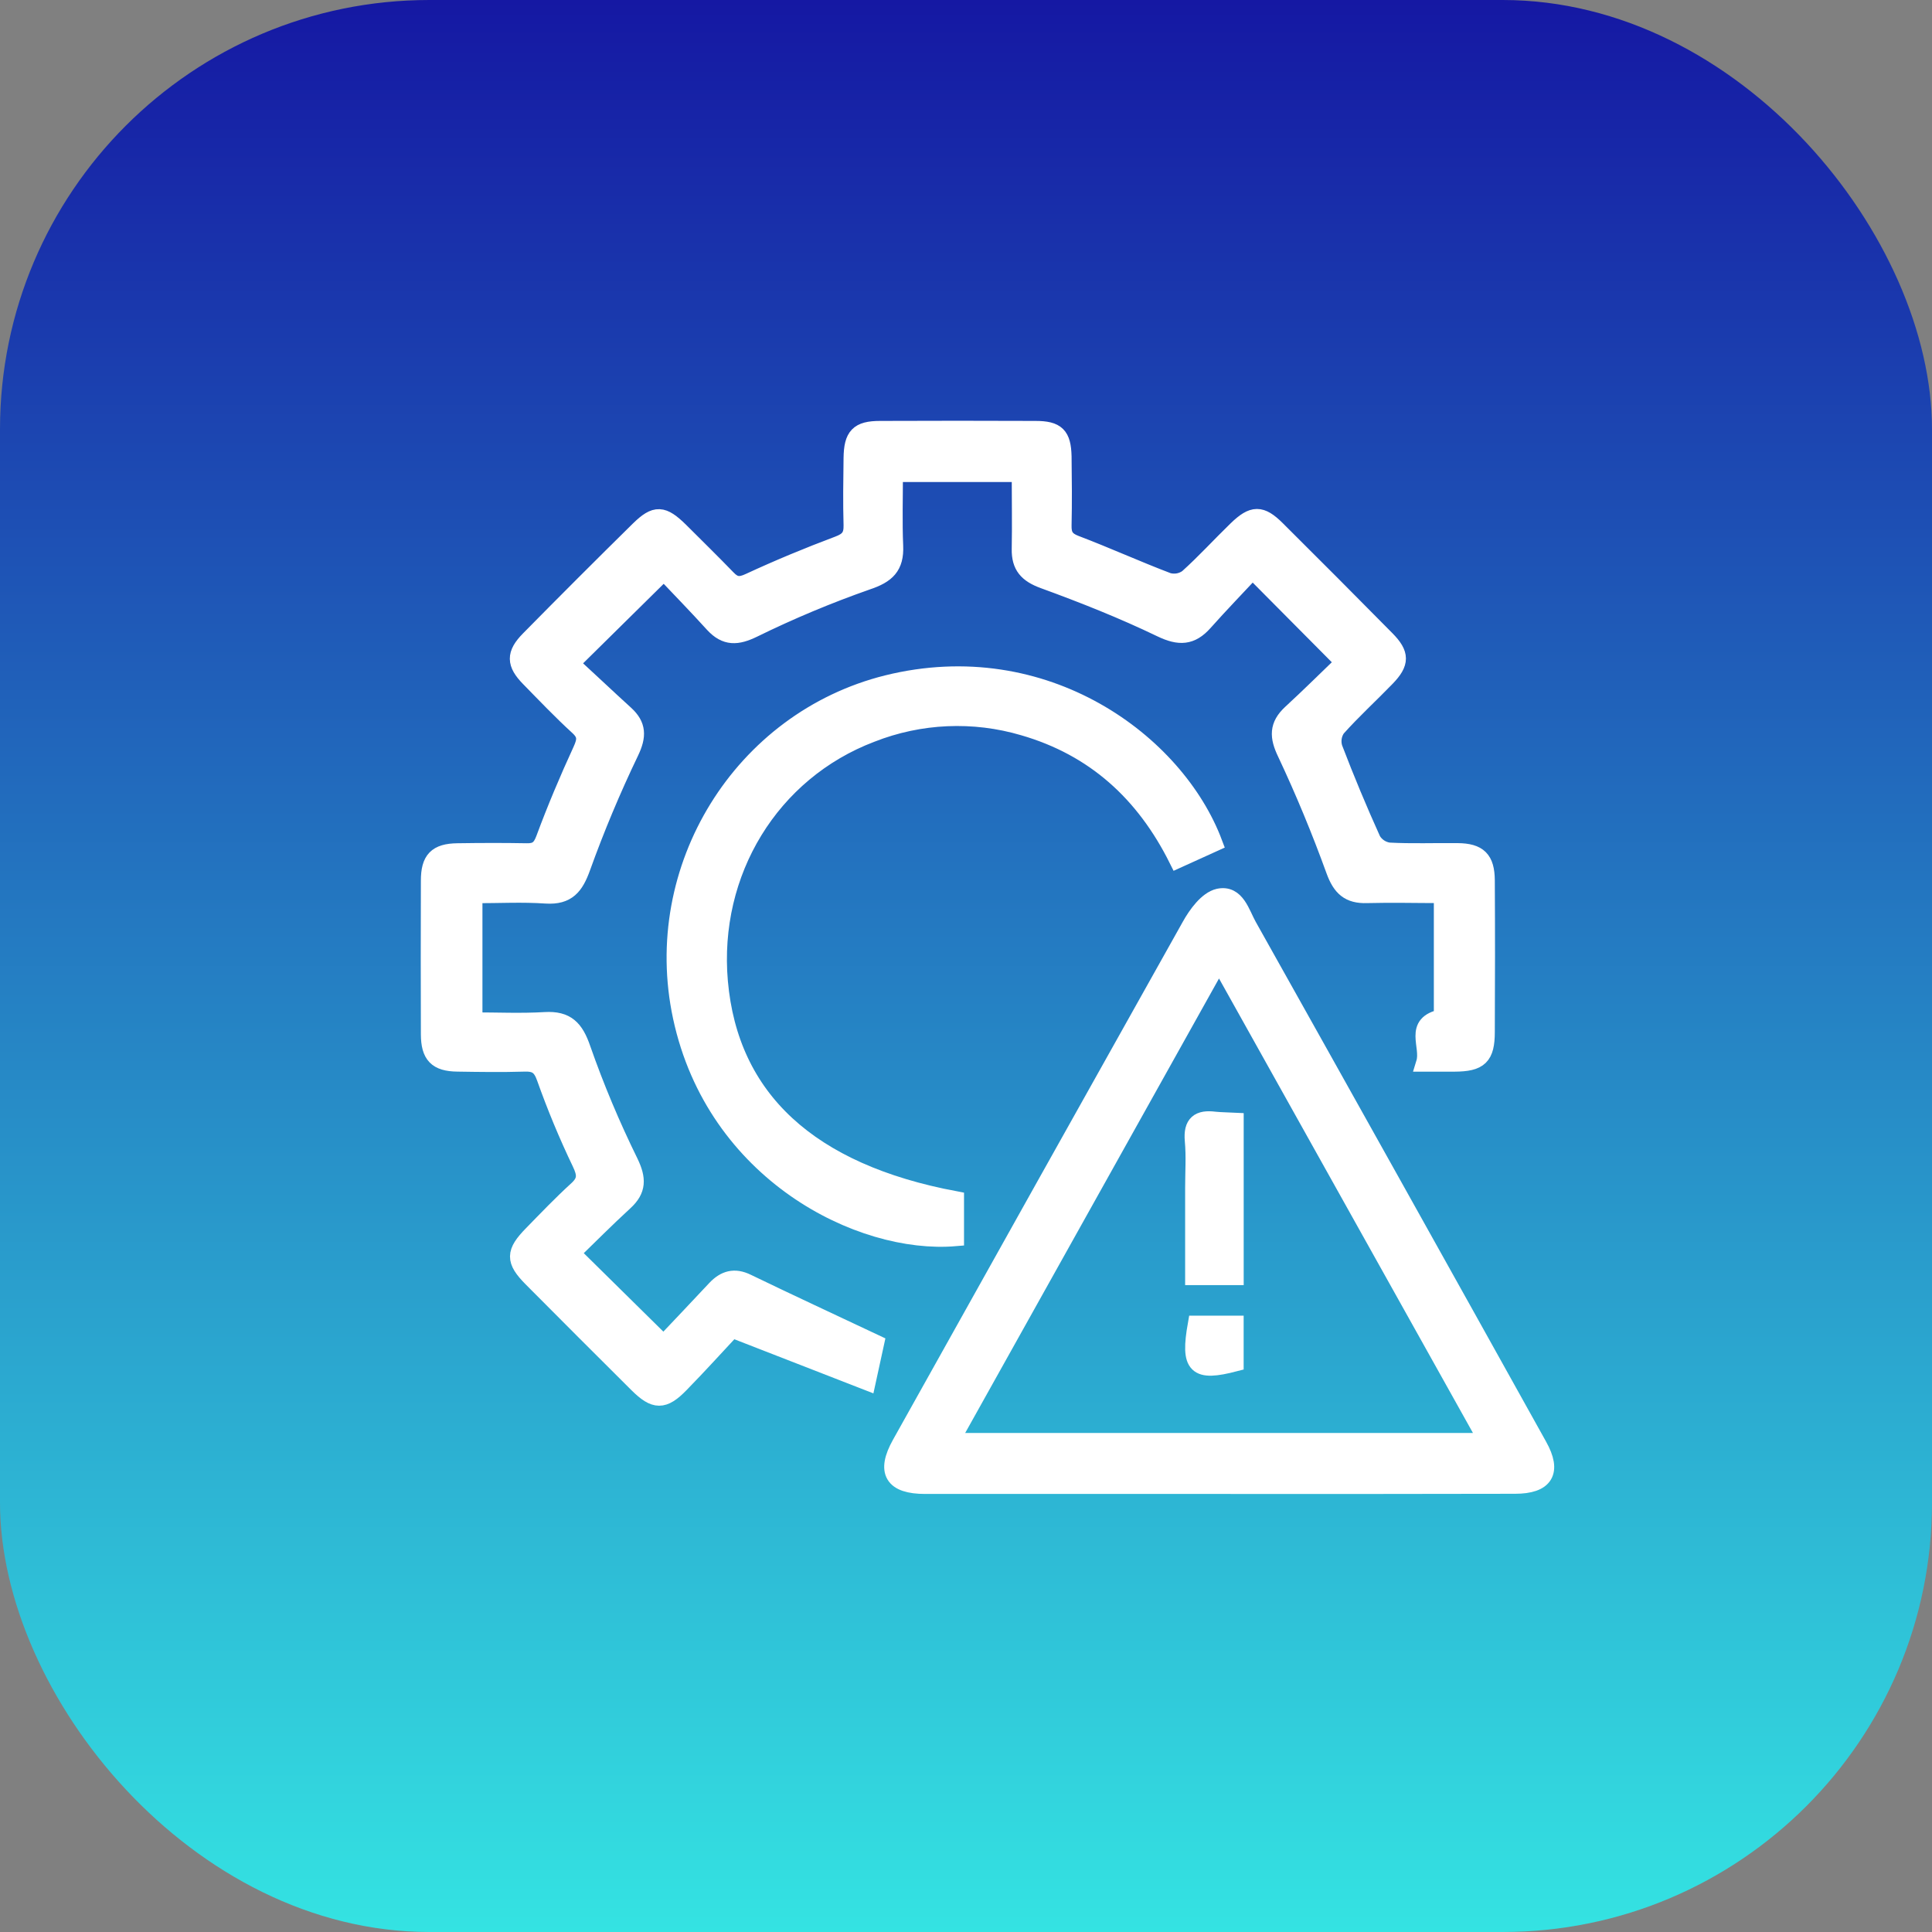 <svg width="45" height="45" viewBox="0 0 45 45" fill="none" xmlns="http://www.w3.org/2000/svg">
<rect x="0" y="0" width="45" height="45" fill="#808080" stroke="none"/>
<rect width="45" height="45" rx="10" fill="url(#paint0_linear_2405_3670)"/>
<path d="M15.456 31.302C15.831 30.906 16.25 30.465 16.668 30.018C16.88 29.795 17.105 29.727 17.401 29.872C18.371 30.341 19.348 30.794 20.394 31.287C20.356 31.466 20.289 31.767 20.198 32.183L17.05 30.958C16.699 31.333 16.281 31.797 15.846 32.241C15.452 32.645 15.253 32.639 14.851 32.241C14.026 31.421 13.204 30.598 12.386 29.775C11.973 29.358 11.976 29.173 12.398 28.743C12.74 28.393 13.078 28.039 13.439 27.71C13.661 27.509 13.65 27.35 13.524 27.086C13.214 26.44 12.939 25.777 12.699 25.102C12.602 24.827 12.479 24.752 12.213 24.76C11.694 24.776 11.173 24.768 10.655 24.76C10.173 24.754 10.005 24.577 10.003 24.089C9.999 22.898 9.999 21.706 10.003 20.514C10.003 20.021 10.171 19.848 10.655 19.841C11.189 19.833 11.724 19.831 12.258 19.841C12.489 19.847 12.594 19.775 12.681 19.54C12.94 18.841 13.231 18.151 13.543 17.474C13.647 17.244 13.665 17.107 13.464 16.924C13.07 16.564 12.701 16.176 12.327 15.794C11.996 15.456 11.987 15.236 12.323 14.895C13.169 14.036 14.022 13.183 14.882 12.336C15.271 11.955 15.437 11.97 15.841 12.367C16.208 12.733 16.582 13.1 16.941 13.471C17.103 13.641 17.232 13.655 17.455 13.55C18.131 13.237 18.821 12.95 19.52 12.688C19.765 12.597 19.855 12.489 19.848 12.23C19.833 11.711 19.841 11.191 19.848 10.672C19.855 10.153 19.993 10.005 20.497 10.004C21.703 9.999 22.91 9.999 24.117 10.004C24.613 10.004 24.747 10.142 24.759 10.631C24.766 11.165 24.771 11.7 24.759 12.235C24.753 12.463 24.819 12.581 25.048 12.669C25.773 12.944 26.481 13.267 27.207 13.542C27.284 13.563 27.365 13.566 27.444 13.552C27.522 13.538 27.596 13.506 27.661 13.459C28.058 13.103 28.418 12.706 28.802 12.334C29.186 11.961 29.372 11.967 29.732 12.322C30.587 13.172 31.439 14.027 32.289 14.888C32.632 15.236 32.631 15.438 32.295 15.786C31.913 16.181 31.505 16.553 31.14 16.962C31.094 17.029 31.064 17.104 31.052 17.184C31.04 17.263 31.046 17.344 31.069 17.421C31.346 18.146 31.645 18.863 31.965 19.57C32.006 19.639 32.062 19.697 32.128 19.741C32.194 19.785 32.27 19.814 32.349 19.825C32.882 19.854 33.417 19.832 33.952 19.838C34.437 19.843 34.613 20.013 34.617 20.504C34.624 21.681 34.623 22.857 34.617 24.033C34.617 24.613 34.46 24.758 33.877 24.761H33.183C33.307 24.358 32.884 23.844 33.597 23.704V20.835C32.991 20.835 32.415 20.82 31.84 20.835C31.421 20.85 31.231 20.673 31.086 20.275C30.75 19.348 30.372 18.433 29.952 17.541C29.768 17.16 29.76 16.899 30.071 16.61C30.497 16.218 30.908 15.81 31.305 15.428L29.174 13.282C28.812 13.67 28.421 14.074 28.047 14.494C27.745 14.834 27.465 14.843 27.044 14.641C26.156 14.213 25.235 13.848 24.308 13.51C23.929 13.371 23.758 13.184 23.765 12.788C23.776 12.212 23.765 11.634 23.765 11.027H20.831C20.831 11.596 20.813 12.157 20.837 12.715C20.858 13.196 20.654 13.387 20.195 13.54C19.292 13.857 18.407 14.227 17.547 14.649C17.171 14.832 16.906 14.851 16.615 14.535C16.227 14.107 15.822 13.692 15.463 13.313L13.292 15.455C13.692 15.821 14.124 16.232 14.562 16.63C14.856 16.897 14.857 17.146 14.68 17.516C14.259 18.392 13.883 19.29 13.554 20.204C13.396 20.642 13.217 20.877 12.719 20.846C12.169 20.808 11.624 20.838 11.037 20.838V23.78C11.578 23.78 12.137 23.806 12.692 23.773C13.196 23.743 13.396 23.956 13.558 24.428C13.874 25.331 14.245 26.213 14.667 27.071C14.851 27.453 14.858 27.712 14.546 27.997C14.12 28.388 13.712 28.799 13.312 29.188L15.456 31.302Z" fill="white" stroke="white" stroke-width="0.4"/>
<path d="M28.375 34.597C26.1 34.597 23.826 34.597 21.551 34.597C20.797 34.597 20.611 34.282 20.974 33.632C23.22 29.61 25.469 25.59 27.722 21.571C27.874 21.296 28.121 20.959 28.383 20.898C28.8 20.807 28.91 21.279 29.075 21.571C31.336 25.604 33.59 29.639 35.837 33.677C36.175 34.281 35.987 34.593 35.287 34.593C32.984 34.598 30.68 34.599 28.375 34.597ZM28.393 22.381L22.14 33.577H34.649C32.557 29.833 30.499 26.15 28.393 22.381Z" fill="white" stroke="white" stroke-width="0.4"/>
<path d="M28.274 19.637L27.428 20.021C26.655 18.469 25.491 17.412 23.843 16.934C22.676 16.589 21.427 16.644 20.294 17.09C17.956 17.978 16.531 20.31 16.754 22.864C16.994 25.589 18.847 27.308 22.254 27.945V28.826C20.037 29.015 16.654 27.322 15.873 23.686C15.131 20.227 17.276 16.769 20.665 15.925C24.338 15.017 27.394 17.295 28.274 19.637Z" fill="white" stroke="white" stroke-width="0.4"/>
<path d="M28.768 26.117V29.733H27.804V27.666C27.804 27.3 27.83 26.933 27.796 26.566C27.76 26.166 27.929 26.046 28.294 26.093C28.442 26.108 28.591 26.108 28.768 26.117Z" fill="white" stroke="white" stroke-width="0.4"/>
<path d="M27.866 30.844H28.767V31.744C27.855 31.982 27.692 31.83 27.866 30.844Z" fill="white" stroke="white" stroke-width="0.4"/>
<defs>
<linearGradient id="paint0_linear_2405_3670" x1="22.5" y1="0" x2="22.5" y2="45" gradientUnits="userSpaceOnUse">
<stop stop-color="#1518A3"/>
<stop offset="1" stop-color="#34E3E2"/>
</linearGradient>
</defs>
</svg>
